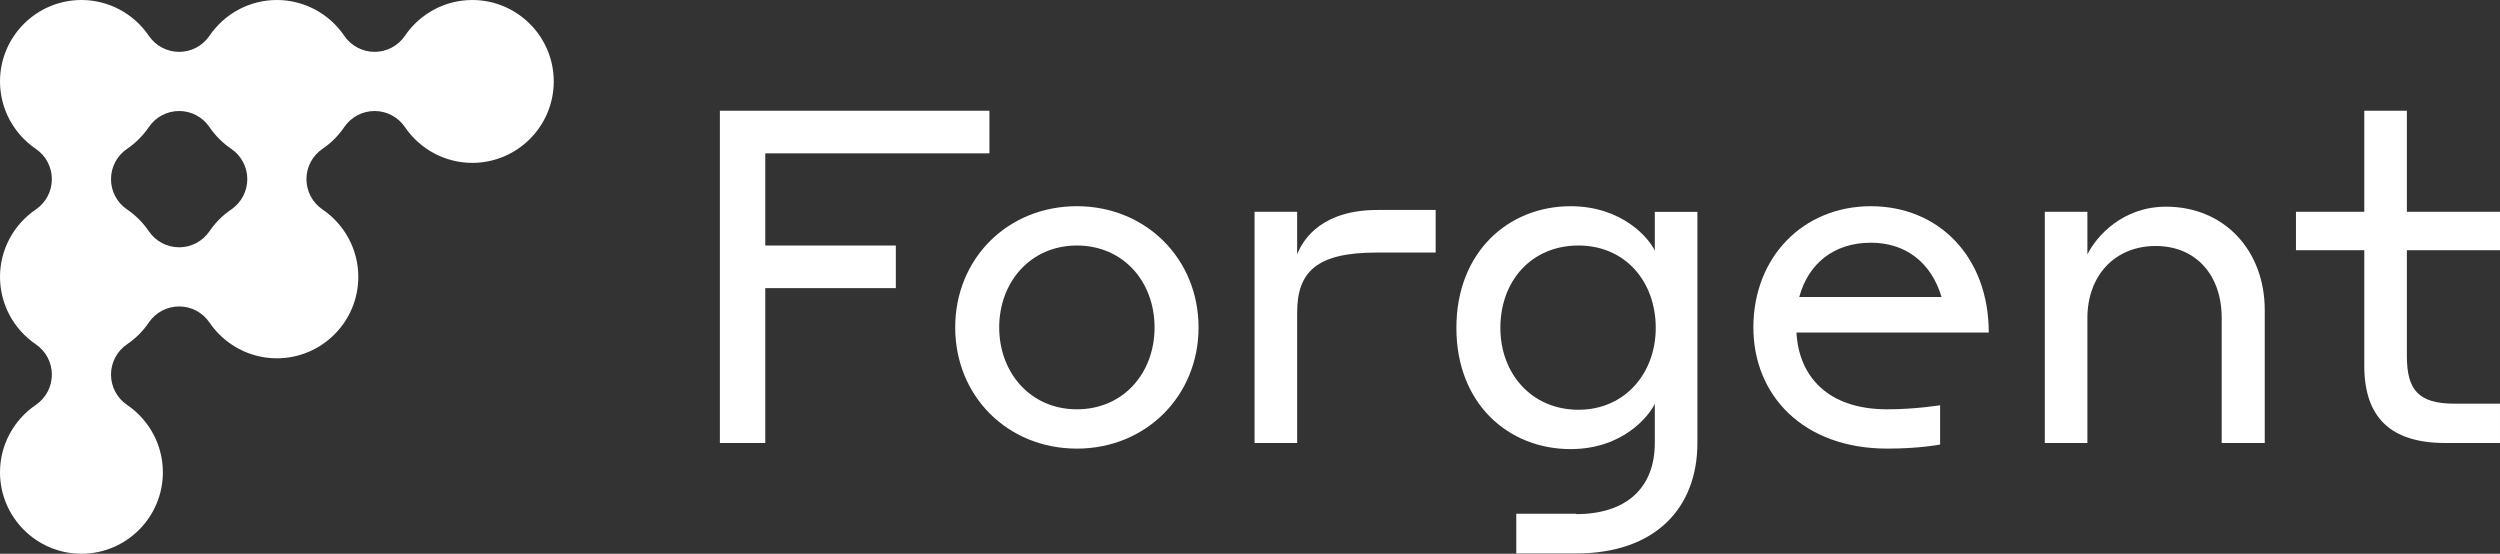 <?xml version="1.0" encoding="UTF-8"?><svg id="Layer_2" xmlns="http://www.w3.org/2000/svg" viewBox="0 0 613.997 136"><rect x="0" y="0" width="613.997" height="136" fill="#333333" stroke="none"/><g id="Components"><g id="_15954e27-a65a-48e7-bd6d-422213847453_5"><path d="M20,136c-11.028,0-20-8.972-20-20,0-6.623,3.289-12.812,8.797-16.557,2.465-1.676,3.94-4.463,3.94-7.443s-1.476-5.768-3.94-7.443c-5.508-3.744-8.797-9.934-8.797-16.557s3.289-12.812,8.796-16.556c2.465-1.676,3.941-4.463,3.941-7.444s-1.476-5.768-3.941-7.443C3.289,32.813,0,26.623,0,20,0,8.972,8.972,0,20,0c6.623,0,12.812,3.289,16.557,8.797,1.676,2.465,4.463,3.94,7.443,3.94s5.768-1.476,7.443-3.94C55.188,3.289,61.377,0,68,0s12.812,3.289,16.557,8.797c1.676,2.465,4.463,3.94,7.443,3.94s5.768-1.476,7.443-3.94c3.744-5.508,9.934-8.797,16.557-8.797,11.028,0,20,8.972,20,20s-8.972,20-20,20c-6.623,0-12.812-3.289-16.557-8.797-1.676-2.465-4.463-3.94-7.443-3.94s-5.768,1.476-7.443,3.94c-1.438,2.115-3.239,3.916-5.354,5.354-2.465,1.676-3.94,4.463-3.94,7.443s1.476,5.768,3.941,7.444c5.508,3.743,8.796,9.933,8.796,16.556,0,11.028-8.972,20-20,20-6.623,0-12.813-3.288-16.557-8.797-1.675-2.465-4.463-3.94-7.443-3.94s-5.768,1.476-7.444,3.941c-1.437,2.114-3.238,3.915-5.353,5.353-2.465,1.676-3.94,4.463-3.94,7.443s1.476,5.768,3.94,7.443c5.508,3.744,8.797,9.934,8.797,16.557,0,11.028-8.972,20-20,20ZM44,27.263c-2.981,0-5.768,1.476-7.443,3.94-1.438,2.115-3.239,3.916-5.354,5.354-2.465,1.676-3.94,4.463-3.94,7.443s1.476,5.768,3.94,7.443c2.115,1.438,3.917,3.239,5.354,5.354,1.676,2.465,4.463,3.94,7.443,3.94s5.768-1.476,7.443-3.94c1.437-2.114,3.238-3.915,5.354-5.354,2.465-1.675,3.94-4.462,3.94-7.443s-1.476-5.768-3.94-7.443c-2.115-1.438-3.916-3.239-5.354-5.354-1.676-2.465-4.463-3.94-7.443-3.94Z" style="fill:#fff; stroke-width:0px;"/><path d="M176.8,27.2h66.199v10.459h-55.051v22.641h32.065v10.459h-32.065v38.042h-11.148V27.2Z" style="fill:#fff; stroke-width:0px;"/><path d="M294.362,80.412c0,16.895-12.987,29.767-29.882,29.767-17.009,0-29.882-12.872-29.882-29.767s12.872-29.767,29.882-29.767c16.895,0,29.882,12.872,29.882,29.767ZM283.559,80.412c0-11.263-7.7-20.113-19.078-20.113s-19.078,8.964-19.078,20.113,7.7,20.113,19.078,20.113,19.078-8.85,19.078-20.113Z" style="fill:#fff; stroke-width:0px;"/><path d="M318.579,108.8h-10.459v-56.775h10.459v10.459c1.609-4.137,6.436-10.918,19.768-10.918h14.251v10.459h-14.481c-14.596,0-19.538,4.597-19.538,14.711v32.065Z" style="fill:#fff; stroke-width:0px;"/><path d="M502.202,52.025h10.459v10.459c2.299-4.597,8.735-11.723,19.308-11.723,14.366,0,24.25,10.803,24.25,25.399v32.64h-10.573v-30.686c0-10.688-6.436-17.699-16.205-17.699-10.114,0-16.78,7.356-16.78,17.699v30.686h-10.459v-56.775Z" style="fill:#fff; stroke-width:0px;"/><path d="M580.667,61.449h-16.78v-9.424h16.78v-24.825h10.459v24.825h22.871v9.424h-22.871v25.974c0,8.275,2.758,11.723,11.723,11.723h11.148v9.654h-13.447c-13.447,0-19.883-6.321-19.883-18.963v-28.387Z" style="fill:#fff; stroke-width:0px;"/><path d="M406.419,52.027v9.54c-1.38-2.99-7.93-10.92-20.69-10.92-15.17,0-28.04,11.15-28.04,29.88s12.87,29.77,28.04,29.77c12.87,0,19.31-8.16,20.69-11.15v9.65c0,11.04-7.01,17.47-19.31,17.47v-.09h-14.71v9.75h14.71c19.42,0,29.77-11.15,29.77-27.13v-56.77h-10.46ZM387.679,100.637c-11.6,0-19.19-8.96-19.19-20.11,0-11.49,7.59-20.23,19.19-20.23,11.38,0,18.97,8.74,18.97,20.23,0,11.15-7.59,20.11-18.97,20.11Z" style="fill:#fff; stroke-width:0px;"/><path d="M441.209,81.677h47.23c0-18.62-12.29-31.03-28.96-31.03-16.66,0-28.85,12.53-28.85,29.76,0,16.67,12.214,29.77,32.888,29.77,8.026,0,12.972-1,12.972-1v-9.65s-6.063,1-12.972,1c-14.833,0-21.738-8.28-22.308-18.85ZM459.479,59.607c8.51,0,14.83,4.83,17.36,13.33h-34.94c2.18-8.16,8.5-13.33,17.58-13.33Z" style="fill:#fff; stroke-width:0px;"/></g></g></svg>